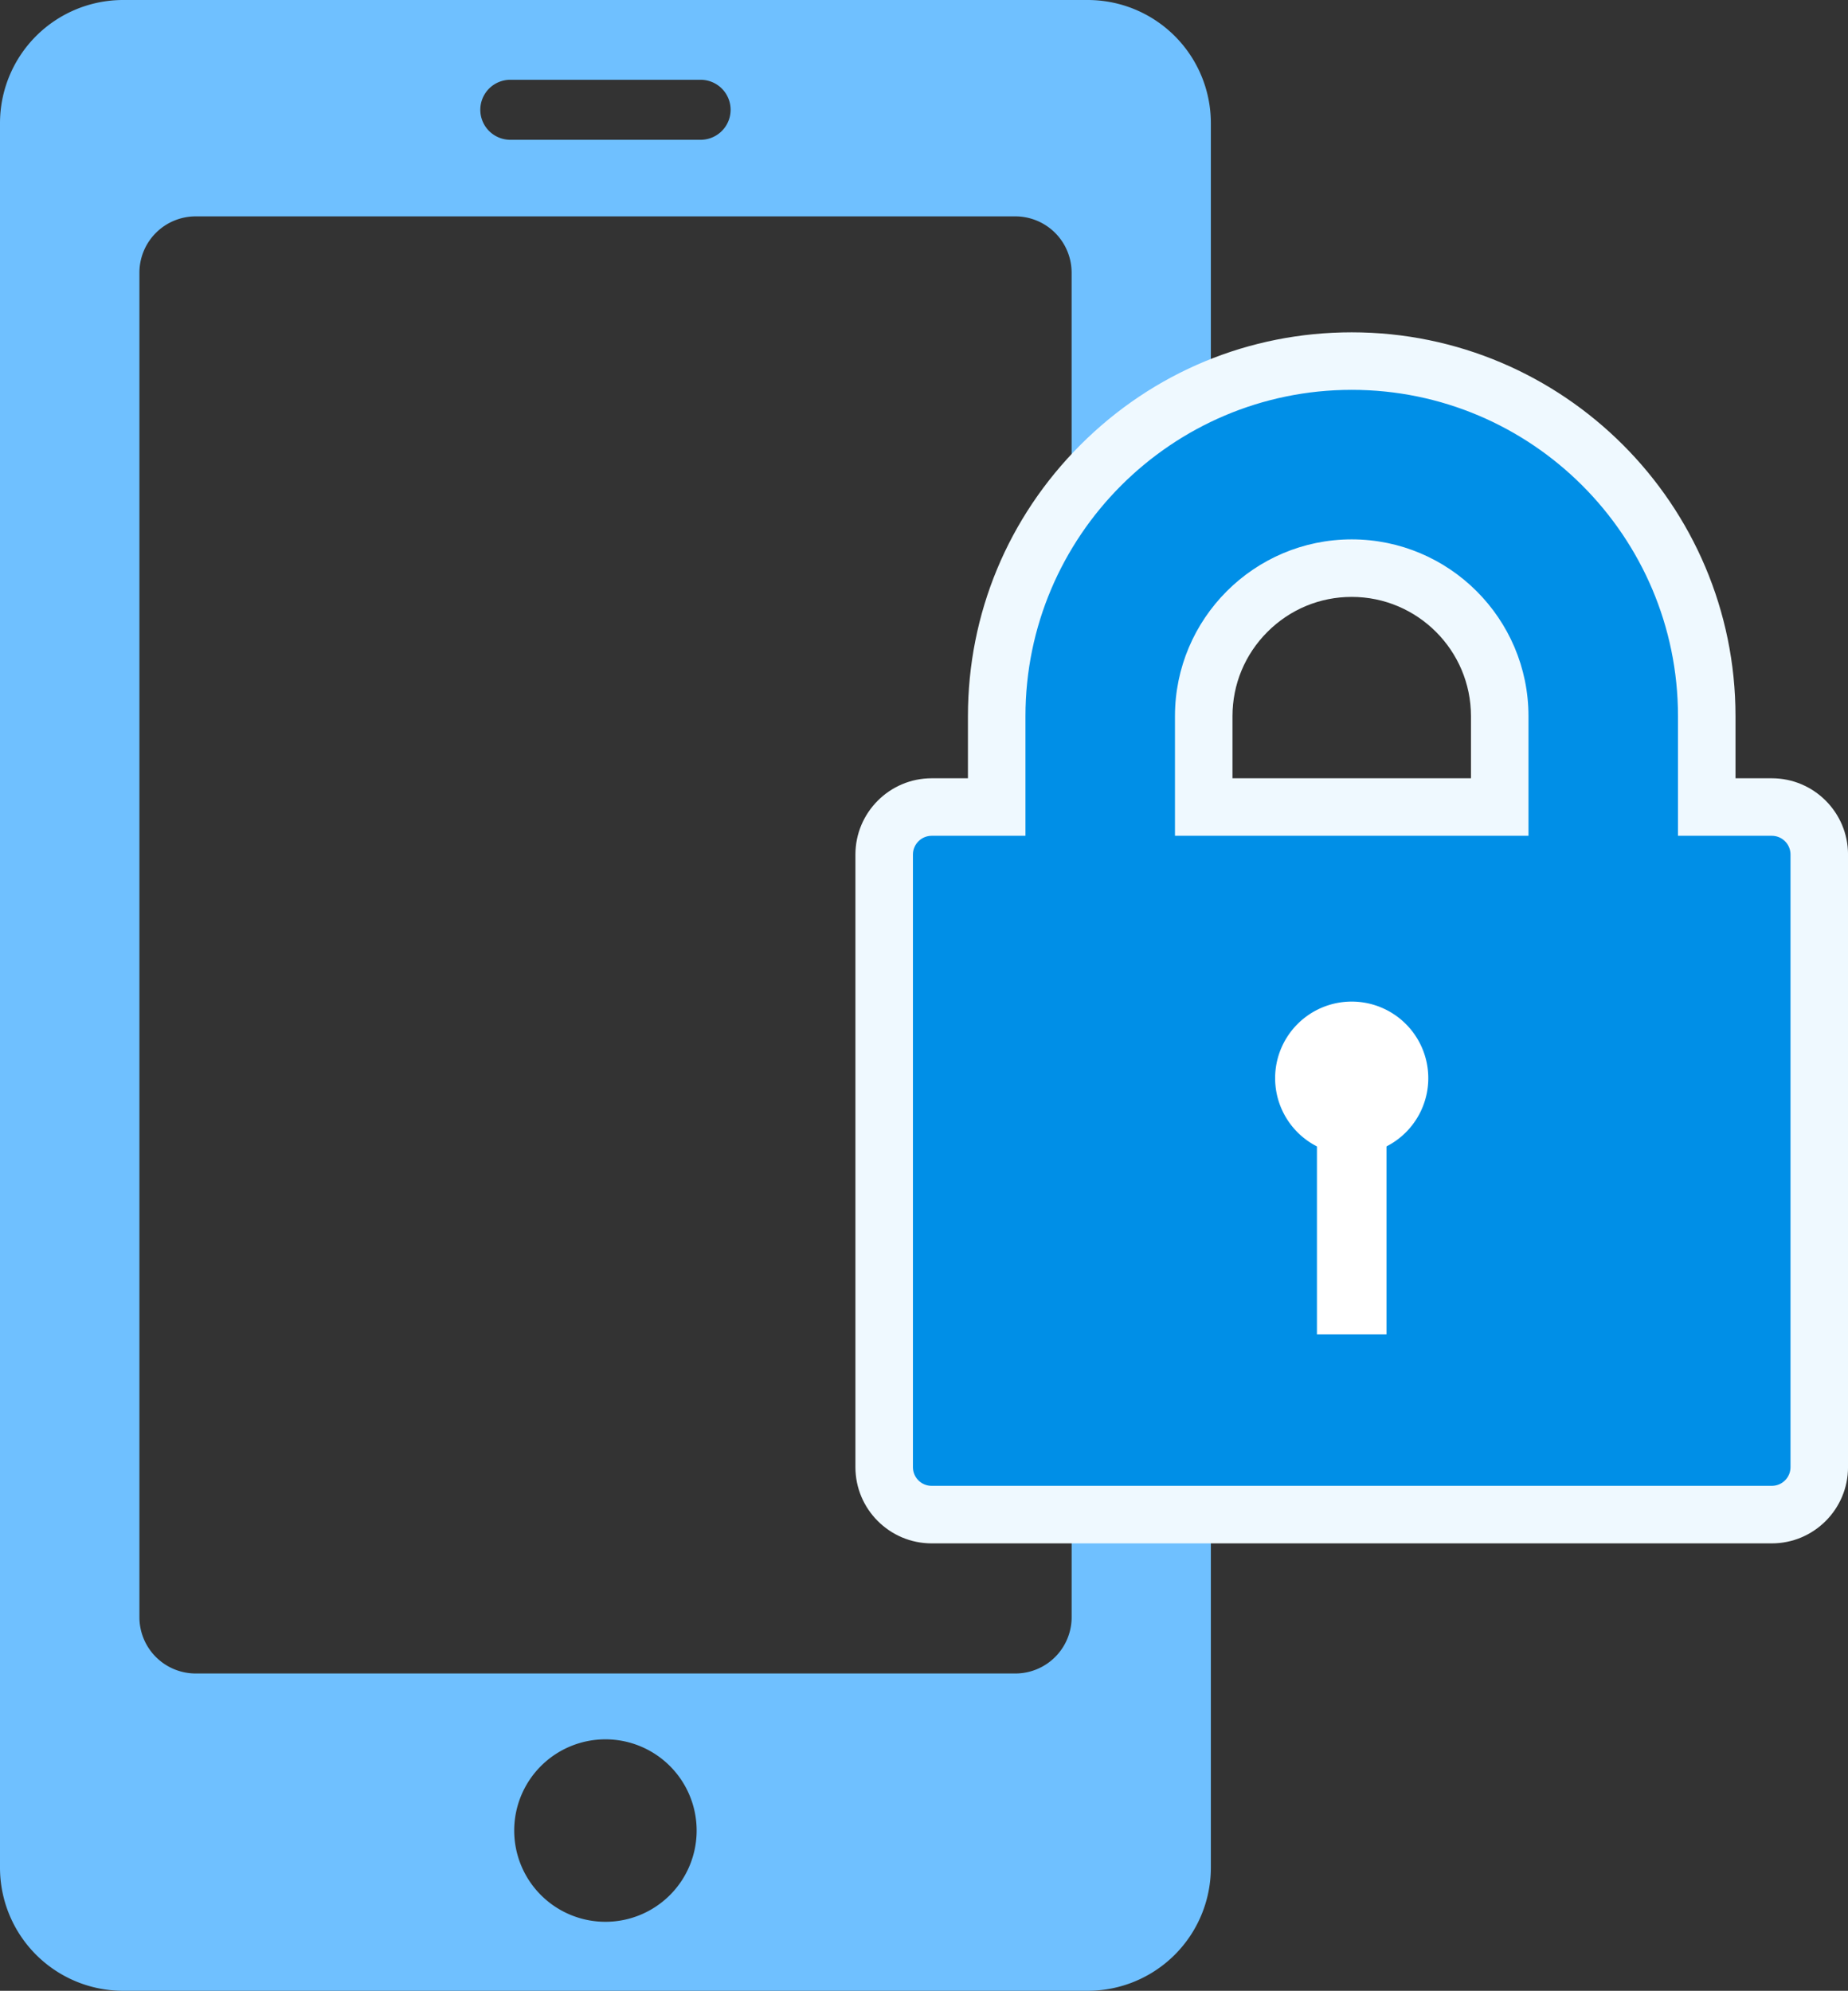 <svg xmlns="http://www.w3.org/2000/svg" width="64.262" height="69.216" viewBox="0 0 64.262 69.216">
  <rect x="0" y="0" width="64.262" height="69.216" fill="#333333" stroke="none"/>
  <g id="그룹_40835" data-name="그룹 40835" transform="translate(-1271.626 -1139.392)">
    <g id="그룹_40695" data-name="그룹 40695" transform="translate(1271.626 1139.392)">
      <g id="그룹_40701" data-name="그룹 40701" transform="translate(0)">
        <path id="패스_73758" data-name="패스 73758" d="M37.837,0H4.269A4.282,4.282,0,0,0,0,4.27V64.947a4.282,4.282,0,0,0,4.269,4.269H37.837a4.282,4.282,0,0,0,4.269-4.269V4.27A4.282,4.282,0,0,0,37.837,0M17.745,2.774h6.618a1.043,1.043,0,1,1,0,2.086H17.745a1.043,1.043,0,1,1,0-2.086m3.31,64.043a3.172,3.172,0,1,1,3.17-3.172,3.172,3.172,0,0,1-3.17,3.172m16.21-10.585a1.958,1.958,0,0,1-1.952,1.952H6.8a1.958,1.958,0,0,1-1.952-1.952V9.475A1.958,1.958,0,0,1,6.8,7.523H35.312a1.958,1.958,0,0,1,1.952,1.952Z" fill="#6fc0ff"/>
      </g>
    </g>
    <g id="그룹_40699" data-name="그룹 40699" transform="translate(1303.372 1152.946)">
      <g id="그룹_40700" data-name="그룹 40700">
        <g id="패스_73762" data-name="패스 73762" fill="#008fe7">
          <path d="M 29.867 39.106 L 0.65 39.106 C -0.26 39.106 -1 38.366 -1 37.456 L -1 16.158 C -1 15.246 -0.259 14.505 0.652 14.505 L 2.913 14.505 L 2.913 11.345 C 2.913 8.052 4.199 4.954 6.533 2.62 C 8.867 0.286 11.966 -1 15.258 -1 C 15.258 -1 15.257 -1 15.258 -1 C 22.065 -1 27.604 4.538 27.604 11.345 L 27.604 14.505 L 29.867 14.505 C 30.777 14.505 31.517 15.245 31.517 16.155 L 31.517 37.456 C 31.517 38.366 30.777 39.106 29.867 39.106 Z M 10.112 14.505 L 20.405 14.505 L 20.405 11.345 C 20.405 8.507 18.096 6.199 15.258 6.199 L 15.258 6.199 C 13.886 6.199 12.594 6.735 11.621 7.708 C 10.648 8.681 10.112 9.973 10.112 11.345 L 10.112 14.505 Z" stroke="none"/>
          <path d="M 15.258 3.0517578125e-05 C 9.003 2.288818359375e-05 3.913 5.09 3.913 11.345 L 3.913 15.505 L 0.652 15.505 C 0.293 15.505 3.62396240234375e-05 15.798 3.62396240234375e-05 16.158 L 8.58306884765625e-05 37.456 C 8.58306884765625e-05 37.815 0.291 38.106 0.65 38.106 L 29.867 38.106 C 30.226 38.106 30.517 37.815 30.517 37.456 L 30.517 16.155 C 30.517 15.796 30.226 15.505 29.867 15.505 L 26.604 15.505 L 26.604 11.345 C 26.604 5.09 21.514 5.340576171875e-05 15.258 3.0517578125e-05 M 21.405 15.505 L 9.112 15.505 L 9.112 11.345 C 9.112 7.956 11.869 5.199 15.258 5.199 C 15.258 5.199 15.257 5.199 15.258 5.199 C 18.647 5.199 21.405 7.956 21.405 11.345 L 21.405 15.505 M 15.257 -2 C 15.258 -2 15.258 -2 15.258 -2 C 15.257 -2 15.257 -2 15.257 -2 L 15.258 -2 C 22.617 -2 28.604 3.986 28.604 11.345 L 28.604 13.505 L 29.867 13.505 C 31.328 13.505 32.517 14.694 32.517 16.155 L 32.517 37.456 C 32.517 38.917 31.328 40.106 29.867 40.106 L 0.65 40.106 C -0.811 40.106 -2 38.917 -2 37.456 L -2 16.158 C -2 14.695 -0.81 13.505 0.652 13.505 L 1.913 13.505 L 1.913 11.345 C 1.913 7.786 3.303 4.436 5.826 1.913 C 8.349 -0.61 11.698 -2 15.258 -2 L 15.257 -2 Z M 19.405 13.505 L 19.405 11.345 C 19.405 9.059 17.544 7.199 15.258 7.199 L 15.258 7.199 C 14.153 7.199 13.113 7.631 12.328 8.415 C 11.544 9.2 11.112 10.24 11.112 11.345 L 11.112 13.505 L 19.405 13.505 Z" stroke="none" fill="#eff9ff"/>
        </g>
        <path id="패스_73763" data-name="패스 73763" d="M5.326,2.663A2.663,2.663,0,1,1,2.663,0,2.663,2.663,0,0,1,5.326,2.663" transform="translate(12.595 21.269)" fill="#fff"/>
        <rect id="사각형_21980" data-name="사각형 21980" width="2.419" height="8.377" transform="translate(14.049 24.46)" fill="#fff"/>
      </g>
    </g>
  </g>
</svg>
